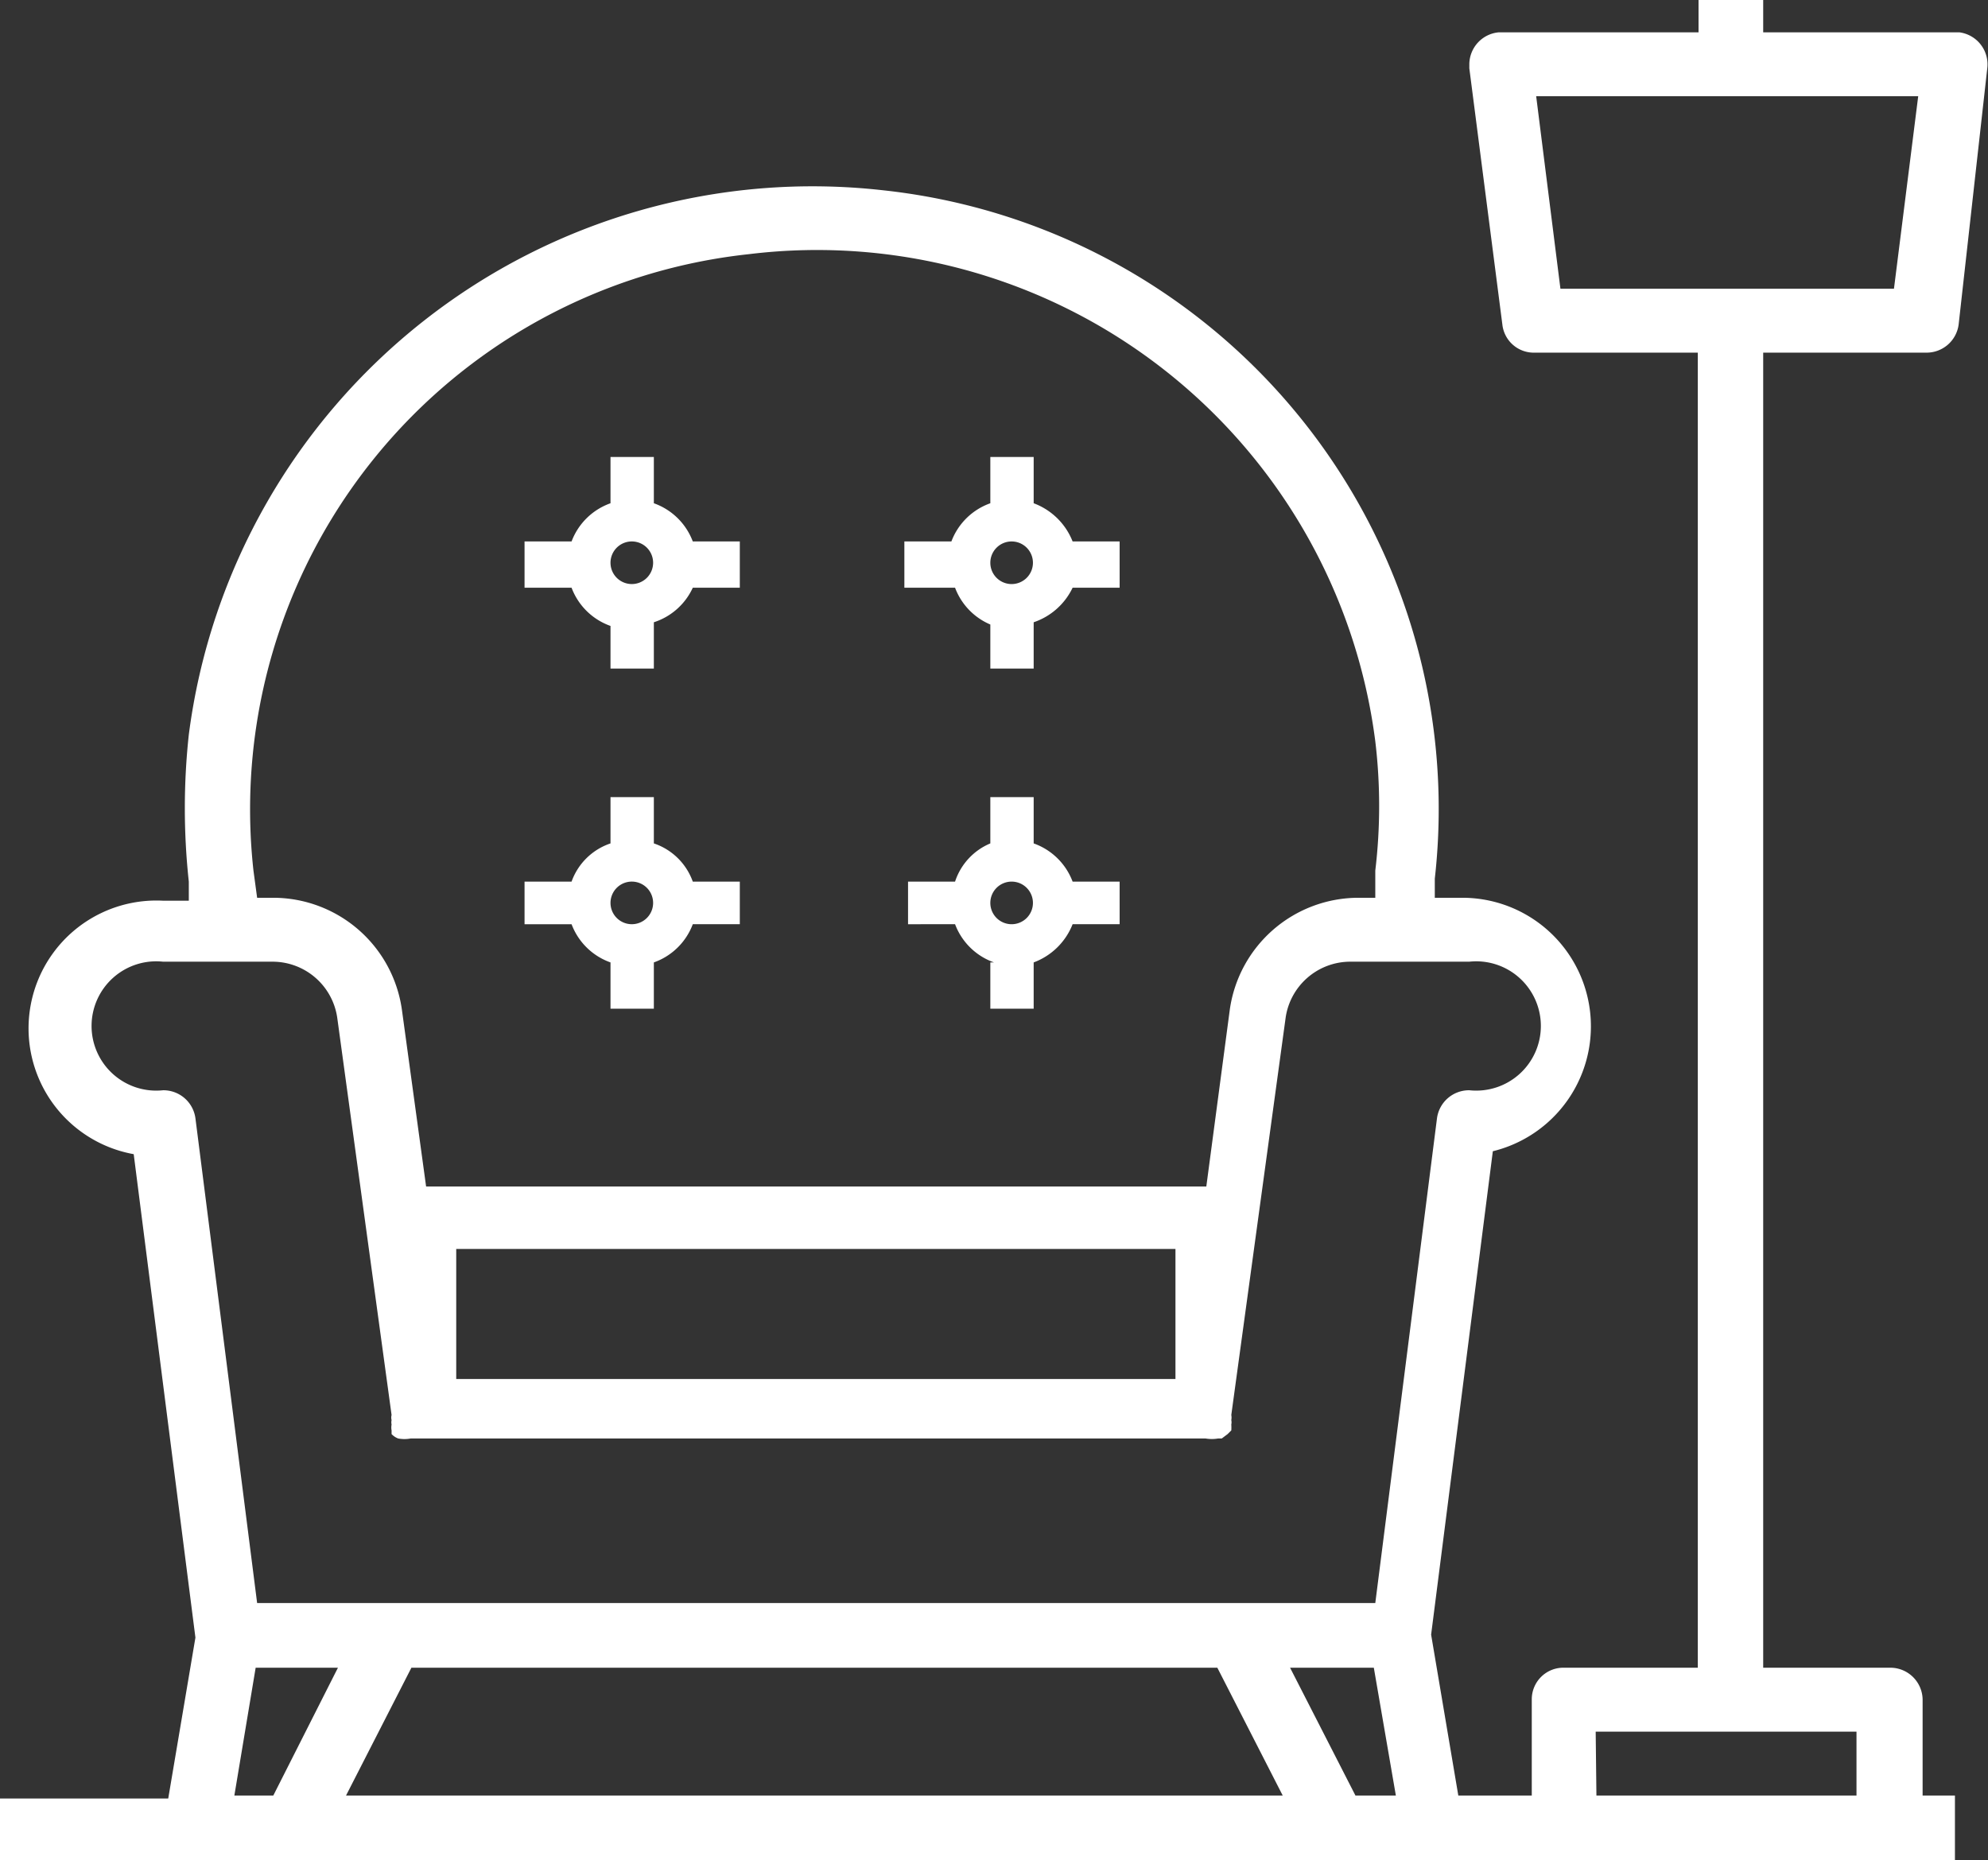 <svg xmlns="http://www.w3.org/2000/svg" viewBox="0 0 27.06 25.32"><rect x="0" y="0" width="27.06" height="25.32" fill="#333333" stroke="none"/><defs><style>.cls-1{fill:#fff;}</style></defs><title>sala</title><g id="Layer_2" data-name="Layer 2"><g id="Layer_1-2" data-name="Layer 1"><g id="Layer_31" data-name="Layer 31"><path class="cls-1" d="M8.61,7.37a.29.29,0,1,1-.3.29.29.29,0,0,1,.3-.29m-.3,1.1V9.1H8.9V8.47A.88.88,0,0,0,9.43,8h.64V7.37H9.43a.88.88,0,0,0-.53-.52V6.22H8.31v.63a.88.88,0,0,0-.53.52H7.14V8h.64a.88.88,0,0,0,.53.52"/></g><g id="Layer_30" data-name="Layer 30"><path class="cls-1" d="M13.77,7.37a.29.29,0,1,1-.29.29.29.29,0,0,1,.29-.29m-.29,1.1V9.1h.59V8.47A.91.91,0,0,0,14.6,8h.64V7.37H14.6a.91.91,0,0,0-.53-.52V6.22h-.59v.63a.88.88,0,0,0-.53.52h-.64V8H13a.88.88,0,0,0,.53.52"/></g><g id="Layer_29" data-name="Layer 29"><path class="cls-1" d="M8.61,12a.29.29,0,1,1-.3.29.29.29,0,0,1,.3-.29m-.3,1.1v.63H8.9v-.63a.88.88,0,0,0,.53-.52h.64V12H9.43a.85.85,0,0,0-.53-.52v-.63H8.31v.63a.85.85,0,0,0-.53.52H7.14v.58h.64a.88.88,0,0,0,.53.52"/></g><g id="Layer_28" data-name="Layer 28"><path class="cls-1" d="M13.77,12a.29.29,0,1,1-.29.29.29.29,0,0,1,.29-.29m-.29,1.1v.63h.59v-.63a.91.91,0,0,0,.53-.52h.64V12H14.6a.88.88,0,0,0-.53-.52v-.63h-.59v.63A.85.85,0,0,0,13,12h-.64v.58H13a.88.88,0,0,0,.53.52"/></g><g id="Layer_27" data-name="Layer 27"><path class="cls-1" d="M3.48,22.7H4.6l-.88,1.74H3.19ZM2.22,14.84a.88.88,0,1,1,0-1.75H3.71a.89.89,0,0,1,.88.76l.74,5.41a.14.14,0,0,0,0,.07.14.14,0,0,0,0,.06.22.22,0,0,0,0,.08l0,.05a.24.24,0,0,0,.09.06l0,0a.47.47,0,0,0,.17,0H16.41a.51.51,0,0,0,.17,0l.05,0,.08-.06s0,0,.05-.05a.56.56,0,0,0,0-.08.14.14,0,0,0,0-.06.19.19,0,0,0,0-.07l.74-5.41a.89.89,0,0,1,.87-.76H20a.88.88,0,1,1,0,1.75.44.44,0,0,0-.44.38l-.84,6.6H3.5l-.84-6.6a.44.44,0,0,0-.44-.38M16,18.77H6.21V17H16ZM3.45,11.85a7.6,7.6,0,0,1,6.74-8.39,7.66,7.66,0,0,1,8.53,6.63,7.4,7.4,0,0,1,0,1.76l0,.37h-.22a1.77,1.77,0,0,0-1.76,1.52l-.32,2.41H5.8l-.33-2.41a1.77,1.77,0,0,0-1.76-1.52H3.5Zm15,12.59-.89-1.74H18.7L19,24.44Zm3.27-.87h3.55v.87H21.73Zm-5.15-.87.89,1.74H4.71L5.6,22.7ZM20.91,1.31h5.2l-.33,2.62H21.24ZM4,25.32H26.61v-.88h-.44V23.13a.44.44,0,0,0-.44-.43H24V4.8h2.22a.44.44,0,0,0,.44-.38L27.05.93a.44.44,0,0,0-.38-.49H24V0h-.88V.44H20.4A.44.44,0,0,0,20,.87V.93l.45,3.49a.43.43,0,0,0,.44.38h2.22V22.7H21.29a.43.43,0,0,0-.44.43v1.31h-1l-.37-2.19.84-6.58a1.75,1.75,0,0,0-.4-3.45h-.39l0-.26a8.47,8.47,0,0,0-7.51-9.37A8.56,8.56,0,0,0,2.57,10a9.27,9.27,0,0,0,0,2l0,.26H2.22a1.74,1.74,0,0,0-.4,3.45l.84,6.58-.37,2.19H0v.88Z"/></g></g></g></svg>